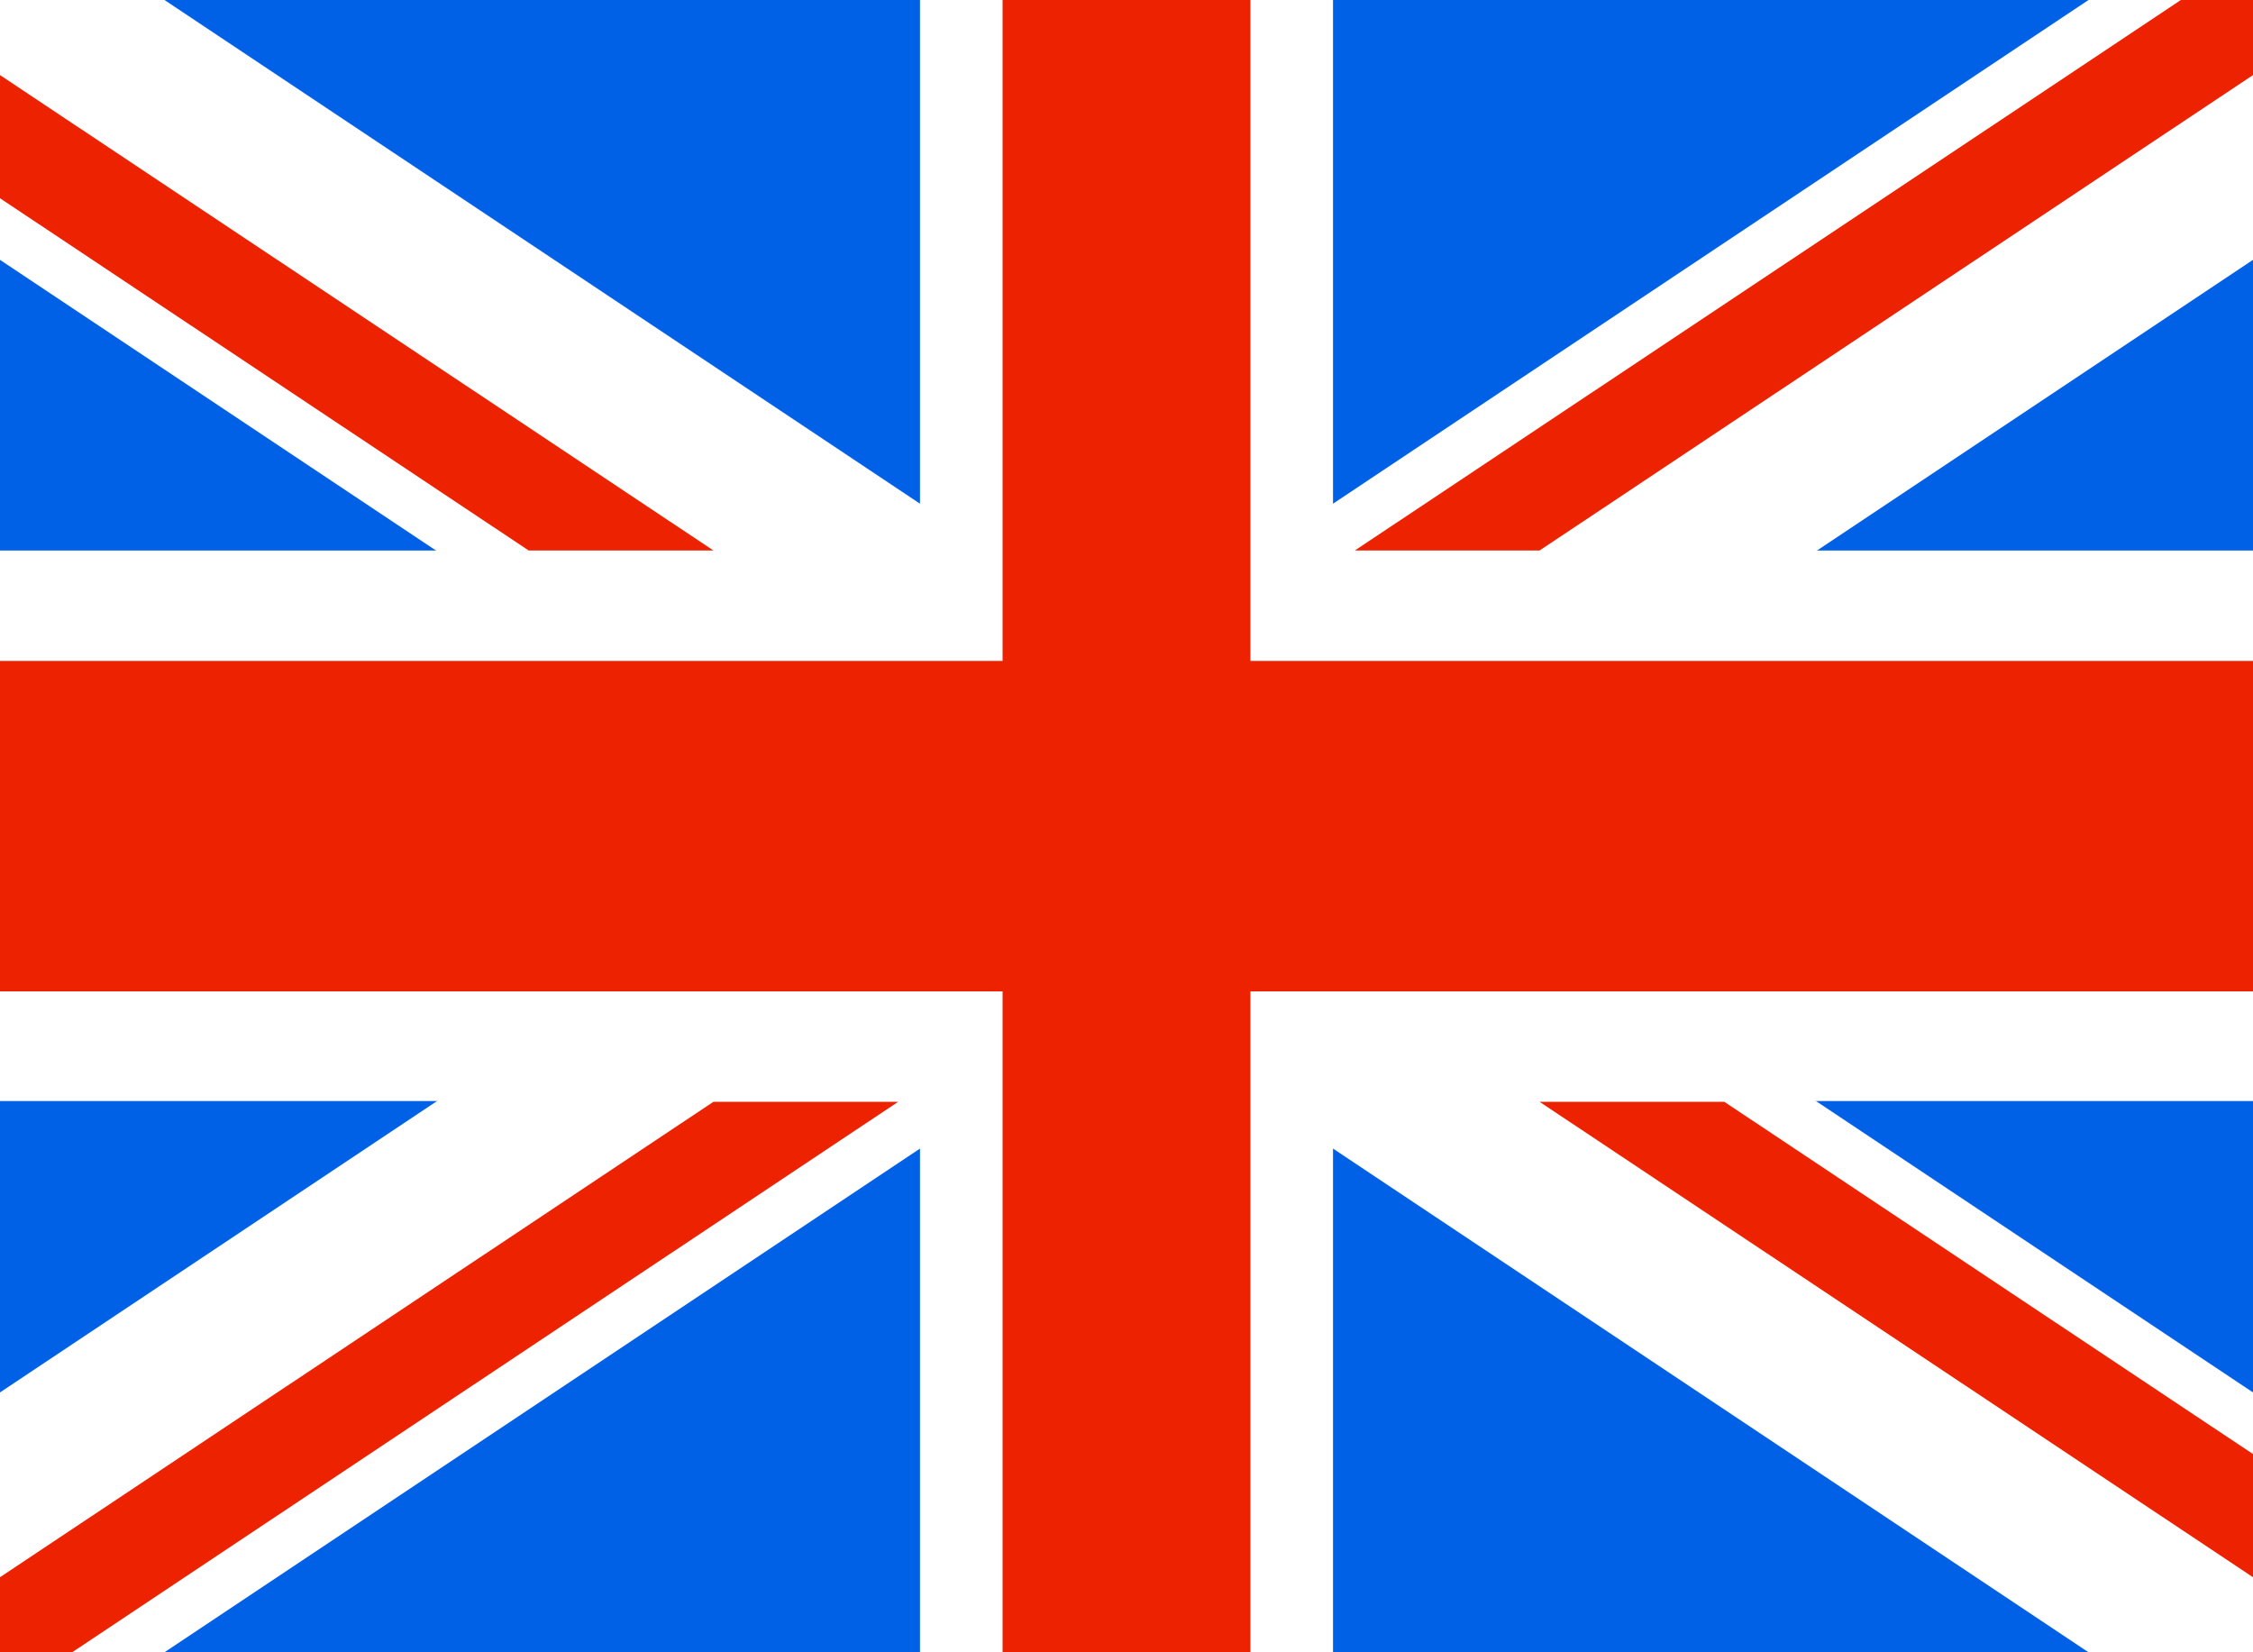 <svg xmlns="http://www.w3.org/2000/svg" xmlns:xlink="http://www.w3.org/1999/xlink" viewBox="0 0 30 22">
  <defs>
    <style>
      .cls-1 {
        fill: none;
      }

      .cls-2 {
        clip-path: url(#clip-path);
      }

      .cls-3 {
        fill: #0060e6;
      }

      .cls-4 {
        fill: #fff;
      }

      .cls-5 {
        fill: #ed2200;
      }
    </style>
    <clipPath id="clip-path">
      <rect class="cls-1" width="30" height="22"/>
    </clipPath>
  </defs>
  <g id="Argentina">
    <g class="cls-2">
      <g>
        <rect class="cls-3" x="-1.5" width="33" height="22"/>
        <polygon class="cls-4" points="-1.5 22 2.19 22 31.5 2.46 31.5 0 27.81 0 -1.5 19.54 -1.5 22"/>
        <polygon class="cls-4" points="31.5 22 27.81 22 -1.5 2.46 -1.5 0 2.19 0 31.5 19.54 31.5 22"/>
        <rect class="cls-4" x="12.25" width="5.5" height="22"/>
        <rect class="cls-4" x="-1.5" y="7.33" width="33" height="7.33"/>
        <rect class="cls-5" x="-1.5" y="8.8" width="33" height="4.4"/>
        <rect class="cls-5" x="13.35" width="3.3" height="22"/>
        <polygon class="cls-5" points="-1.5 22 0.96 22 11.96 14.67 9.5 14.67 -1.5 22"/>
        <polygon class="cls-5" points="18.04 7.33 20.5 7.33 31.5 0 29.04 0 18.04 7.33"/>
        <polygon class="cls-5" points="31.5 22 31.5 20.36 22.96 14.67 20.5 14.67 31.5 22"/>
        <polygon class="cls-5" points="-1.5 0 -1.5 1.64 7.04 7.33 9.5 7.33 -1.5 0"/>
      </g>
    </g>
  </g>
</svg>
